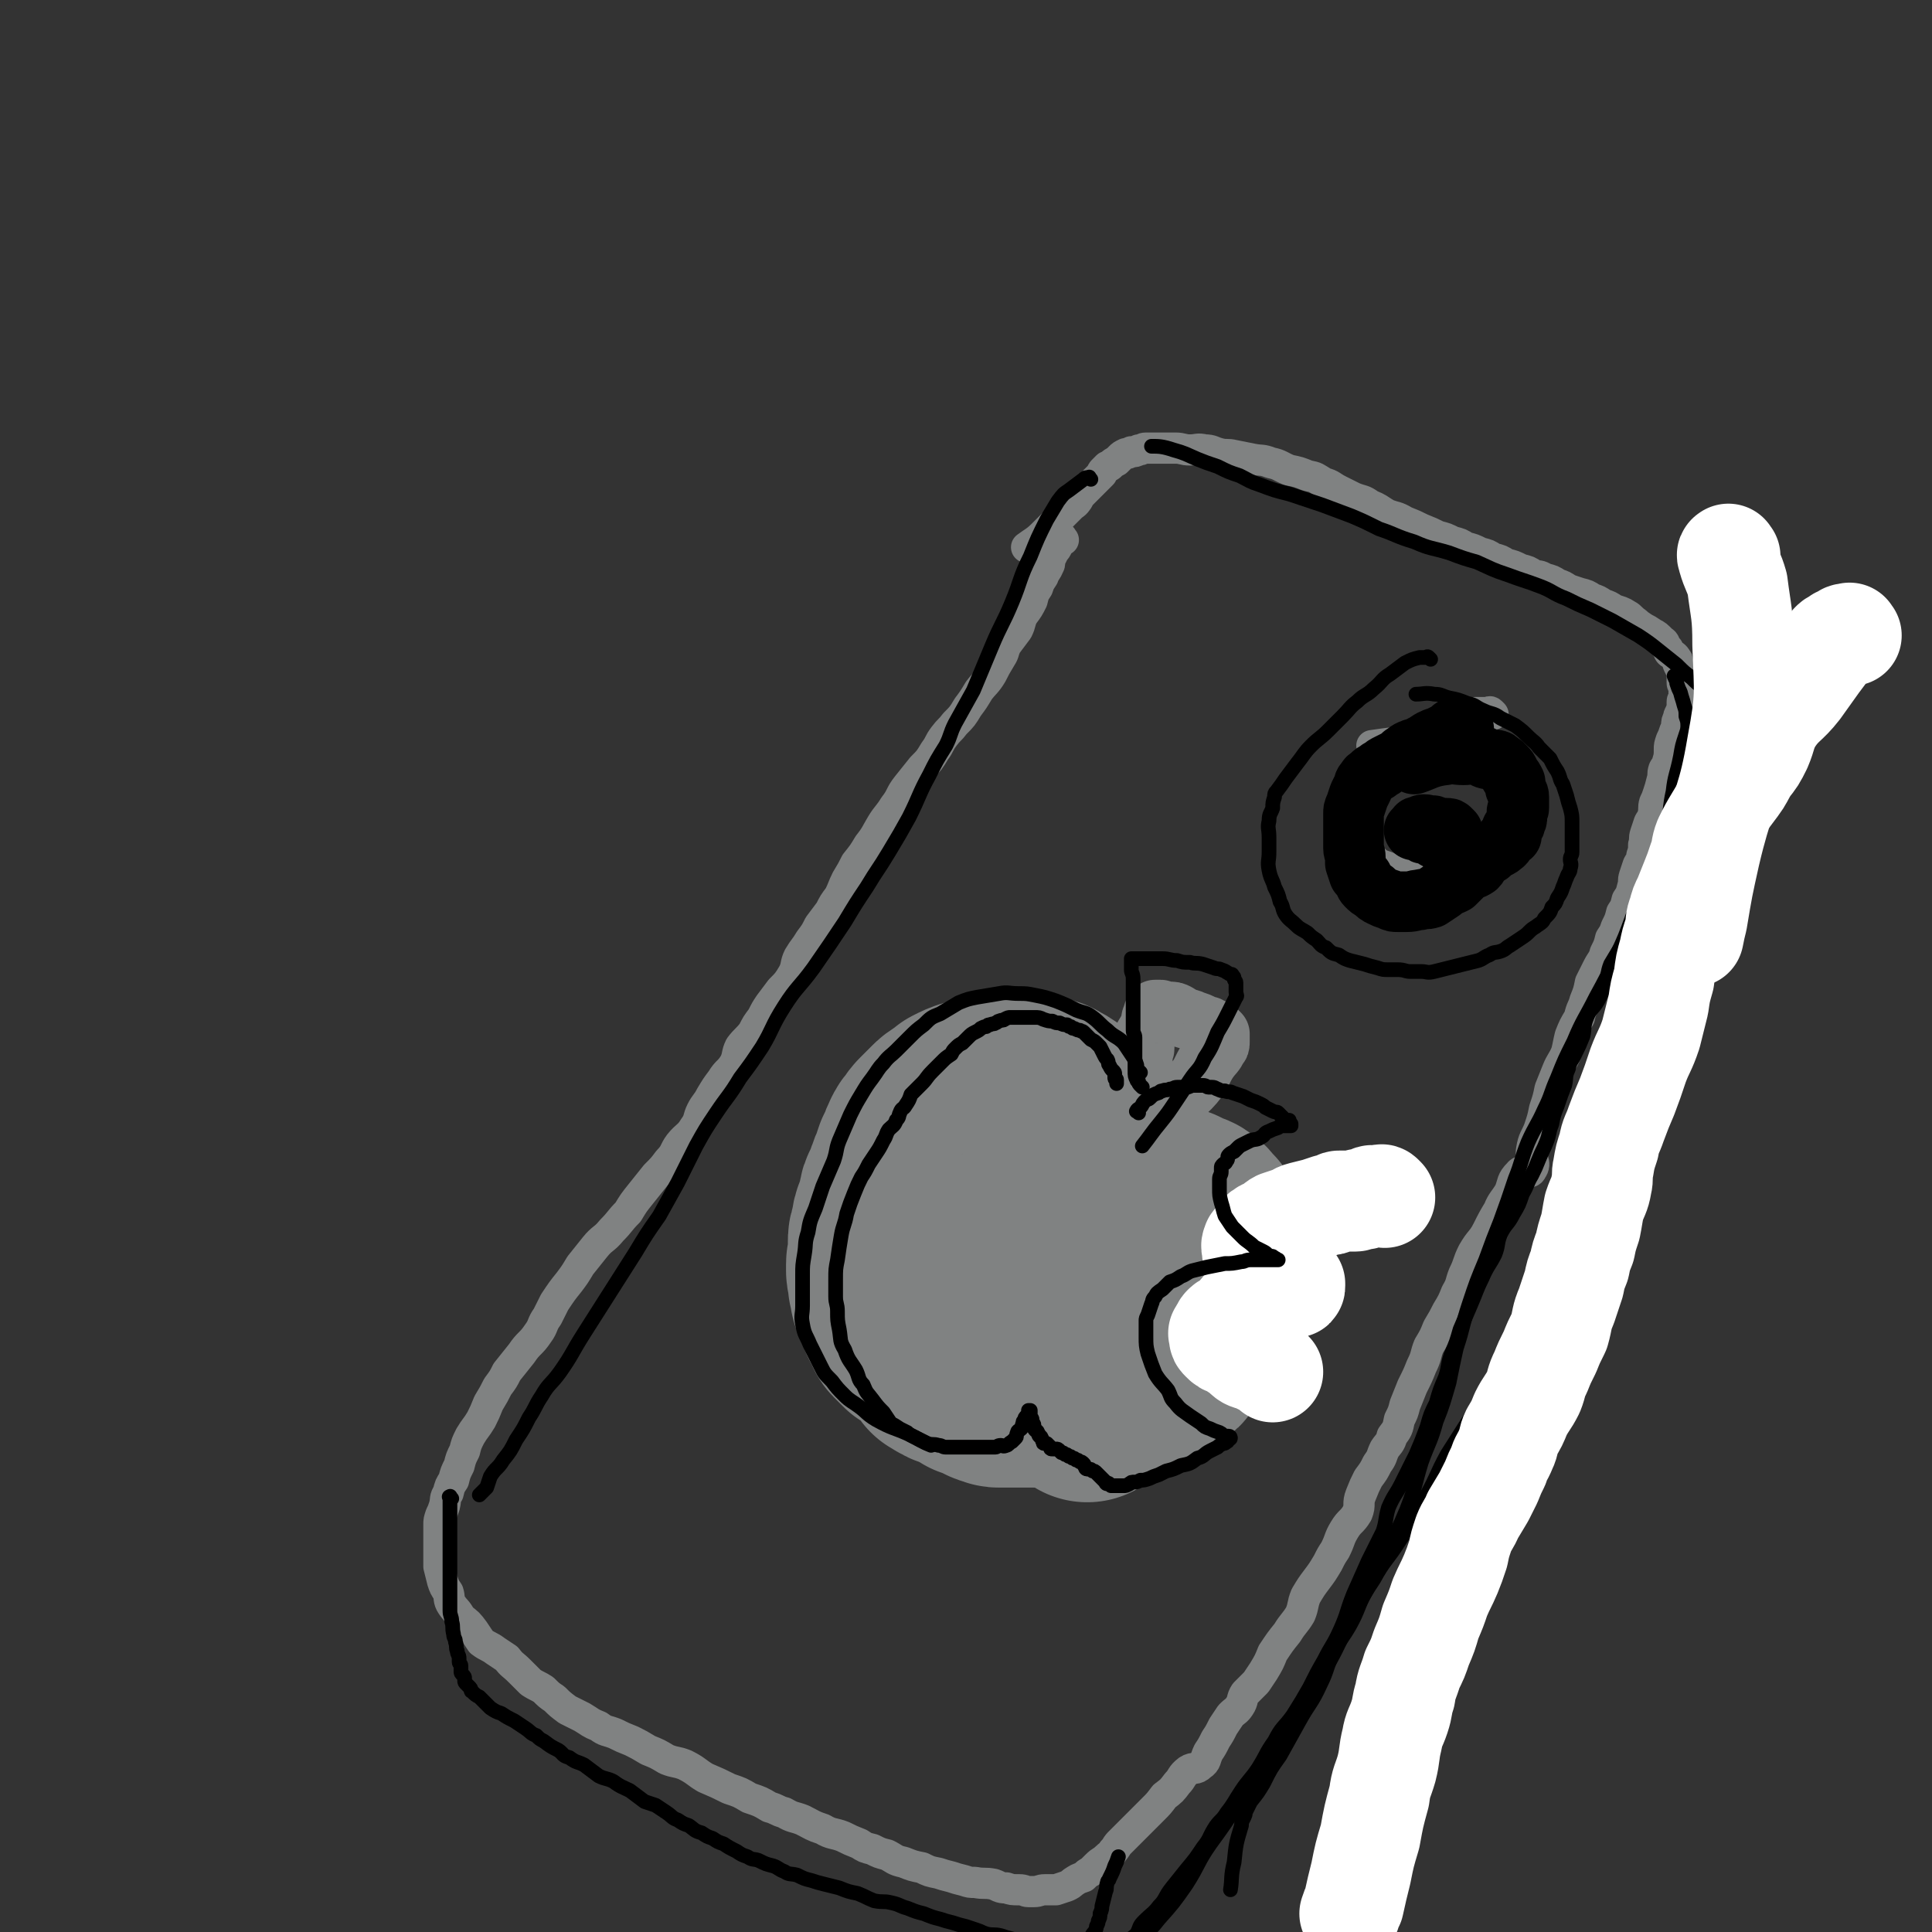 <svg viewBox='0 0 1052 1052' version='1.1' xmlns='http://www.w3.org/2000/svg' xmlns:xlink='http://www.w3.org/1999/xlink'><rect x="0" y="0" width="1052" height="1052" fill="#333333" stroke="none"/><g fill='none' stroke='#808282' stroke-width='17' stroke-linecap='round' stroke-linejoin='round'><path d='M579,294c-1,-1 -1,-2 -1,-1 -1,0 -1,0 -1,1 0,1 0,1 0,1 0,1 -1,1 -1,2 -1,2 -1,2 -2,3 -1,2 -1,2 -2,4 -1,2 0,3 -1,4 -1,3 -2,3 -3,6 -2,3 -2,3 -3,6 -2,3 -2,3 -3,7 -2,4 -2,4 -5,8 -2,4 -1,4 -3,8 -3,4 -3,4 -6,8 -2,4 -1,4 -3,7 -3,5 -3,5 -5,9 -3,5 -4,5 -7,9 -3,5 -3,5 -6,9 -3,5 -3,5 -7,9 -3,4 -3,3 -6,7 -3,4 -2,4 -5,8 -3,5 -3,5 -7,9 -4,5 -4,5 -8,10 -4,5 -3,6 -7,11 -3,5 -4,5 -7,10 -3,5 -3,6 -7,11 -3,5 -3,5 -7,10 -2,4 -2,4 -5,9 -2,4 -2,5 -4,9 -3,4 -3,4 -5,8 -3,4 -3,4 -6,8 -2,4 -2,4 -5,8 -3,5 -3,4 -6,9 -2,4 -1,5 -3,9 -3,5 -3,5 -7,9 -3,4 -3,4 -6,8 -2,3 -2,3 -4,7 -3,4 -3,4 -5,8 -3,4 -4,4 -7,8 -2,4 -1,5 -3,9 -3,5 -4,4 -7,9 -3,4 -3,4 -6,9 -2,4 -3,4 -5,8 -2,4 -1,5 -4,9 -3,5 -4,4 -8,9 -3,4 -2,5 -6,9 -3,4 -3,4 -7,8 -4,5 -4,5 -8,10 -4,5 -4,5 -7,10 -5,5 -4,5 -9,10 -4,5 -5,4 -9,9 -4,5 -4,5 -8,10 -3,5 -3,5 -6,9 -4,5 -4,5 -8,11 -2,4 -2,4 -4,8 -3,4 -2,5 -5,9 -4,6 -5,5 -9,11 -4,5 -4,5 -8,10 -2,4 -2,4 -5,8 -2,4 -2,4 -5,9 -2,5 -2,5 -4,9 -3,5 -3,4 -6,9 -2,4 -2,4 -3,8 -2,4 -2,4 -3,8 -2,4 -2,4 -3,8 -2,3 -2,3 -3,7 -2,3 -1,3 -2,7 -1,3 -1,3 -2,5 -1,3 -1,3 -1,5 0,3 0,3 0,6 0,3 0,3 0,5 0,3 0,3 0,6 0,3 0,3 0,6 1,4 1,4 2,8 1,3 1,3 3,6 1,3 0,4 2,7 2,3 3,3 5,7 4,3 4,3 7,7 2,3 2,3 4,6 4,3 4,2 8,5 3,2 3,2 6,4 3,4 3,3 7,7 3,3 3,3 6,6 3,2 4,2 7,4 3,3 3,3 6,5 3,3 3,3 7,6 4,2 4,2 8,4 5,3 4,3 9,5 4,3 4,2 9,4 4,2 4,2 9,4 4,2 4,2 9,5 5,2 5,2 10,5 5,2 5,1 10,3 6,3 6,4 11,7 7,3 7,3 13,6 6,2 6,2 11,5 6,2 6,2 11,5 4,1 4,2 8,3 5,3 5,2 10,4 6,3 5,3 11,5 5,3 6,2 11,4 4,2 4,2 9,4 3,2 3,2 7,3 4,2 4,2 8,3 4,2 4,3 9,4 5,2 5,2 10,3 4,2 4,2 9,3 3,1 3,1 7,2 3,1 3,1 7,2 3,1 3,1 6,1 5,1 5,0 10,1 3,1 3,2 7,2 3,1 3,1 7,1 3,0 3,1 5,1 2,0 2,0 3,0 3,0 3,-1 6,-1 3,0 3,0 6,0 3,-1 3,-1 6,-2 2,-1 2,-1 3,-2 3,-2 3,-2 6,-3 2,-2 2,-2 4,-3 2,-2 2,-2 3,-3 3,-3 3,-2 5,-4 2,-2 3,-2 4,-4 2,-2 2,-3 3,-4 3,-3 3,-3 6,-6 3,-3 3,-3 6,-6 3,-3 3,-3 7,-7 3,-3 3,-3 6,-7 4,-3 4,-3 7,-7 3,-3 2,-4 6,-7 3,-2 4,0 7,-3 3,-2 2,-3 4,-7 2,-3 2,-3 4,-7 2,-3 2,-3 4,-7 2,-3 2,-3 4,-6 3,-3 3,-2 5,-5 2,-3 1,-4 3,-7 3,-3 3,-3 6,-6 2,-3 2,-3 4,-6 3,-5 3,-5 5,-10 4,-6 4,-6 8,-11 3,-5 4,-5 7,-10 2,-5 1,-5 3,-10 3,-5 3,-5 6,-9 3,-4 3,-4 6,-9 2,-4 2,-4 4,-7 3,-6 2,-6 5,-11 3,-5 4,-4 7,-9 2,-5 0,-5 2,-10 2,-5 2,-5 4,-9 3,-4 3,-4 5,-8 3,-4 2,-4 4,-8 2,-3 3,-3 4,-7 3,-4 3,-4 4,-9 2,-4 2,-4 3,-8 2,-5 2,-5 4,-10 3,-6 3,-6 5,-11 3,-6 2,-6 4,-11 3,-5 3,-5 5,-10 3,-5 3,-5 5,-9 3,-5 3,-5 5,-10 3,-5 2,-5 4,-10 3,-6 2,-6 5,-12 4,-7 5,-6 8,-12 3,-6 3,-6 6,-11 2,-5 3,-5 6,-10 2,-5 1,-6 5,-10 2,-3 6,1 7,-2 3,-4 -1,-6 0,-11 1,-6 2,-6 4,-11 2,-6 2,-6 3,-11 2,-6 2,-6 3,-11 2,-5 2,-5 4,-10 2,-5 3,-5 5,-10 1,-4 1,-5 2,-9 2,-5 2,-5 5,-10 1,-5 2,-5 3,-9 2,-5 2,-5 3,-10 2,-4 2,-4 4,-8 2,-4 3,-4 4,-8 2,-4 2,-4 3,-8 2,-3 2,-3 3,-6 2,-4 2,-4 3,-8 2,-3 2,-3 3,-7 2,-3 2,-3 3,-7 1,-3 0,-3 1,-6 1,-3 1,-3 2,-6 1,-2 2,-2 2,-5 1,-3 1,-3 1,-6 1,-3 0,-3 1,-6 1,-3 1,-3 2,-6 1,-2 2,-2 2,-4 1,-3 0,-4 1,-7 1,-2 1,-2 2,-5 1,-3 1,-3 2,-7 1,-3 0,-3 1,-6 1,-2 2,-2 2,-4 1,-3 1,-4 1,-7 0,-2 0,-2 1,-5 1,-2 1,-2 2,-5 1,-1 1,-2 1,-3 0,-2 0,-2 1,-4 0,-2 1,-2 1,-3 1,-2 1,-2 1,-3 0,-2 0,-2 0,-3 0,-1 1,-1 1,-2 0,-2 0,-2 0,-3 0,-2 0,-2 0,-3 0,-1 -1,-1 -1,-2 0,-2 0,-2 0,-3 0,-2 0,-2 0,-3 -1,-2 -1,-2 -2,-4 -1,-2 0,-2 -1,-3 -1,-2 -2,-2 -3,-3 -2,-1 -1,-2 -2,-3 -2,-2 -1,-3 -3,-4 -3,-3 -3,-3 -5,-4 -3,-2 -3,-2 -5,-3 -3,-2 -3,-2 -4,-3 -3,-2 -3,-3 -5,-4 -3,-2 -4,-2 -7,-3 -3,-2 -3,-2 -6,-3 -3,-2 -3,-2 -6,-3 -3,-2 -3,-2 -7,-3 -3,-1 -3,-1 -6,-2 -3,-2 -3,-2 -6,-3 -3,-2 -3,-2 -7,-3 -3,-2 -3,-1 -6,-2 -3,-2 -3,-2 -7,-3 -4,-2 -4,-2 -8,-3 -3,-2 -3,-2 -7,-3 -3,-2 -3,-2 -7,-3 -4,-2 -4,-2 -8,-3 -3,-2 -3,-2 -7,-3 -4,-2 -4,-2 -8,-3 -4,-2 -4,-2 -9,-4 -4,-2 -4,-2 -9,-4 -5,-3 -5,-2 -10,-4 -5,-3 -4,-3 -9,-5 -4,-3 -4,-2 -9,-4 -4,-2 -4,-2 -8,-4 -4,-2 -4,-3 -8,-4 -5,-3 -4,-3 -9,-4 -5,-2 -5,-2 -10,-3 -5,-2 -5,-3 -10,-4 -5,-2 -5,-1 -10,-2 -5,-1 -5,-1 -10,-2 -4,-1 -4,0 -8,-1 -4,-1 -4,-2 -8,-2 -4,-1 -4,0 -8,0 -4,0 -4,-1 -8,-1 -3,0 -3,0 -7,0 -3,0 -3,0 -6,0 -2,0 -2,0 -3,0 -2,0 -2,1 -4,1 -2,1 -2,1 -4,1 -2,1 -2,1 -3,1 -2,1 -2,1 -3,2 -1,1 -1,1 -2,2 -2,1 -2,1 -3,2 -1,1 -1,1 -2,1 -1,1 -1,1 -2,2 -1,1 -1,1 -1,2 -1,1 -1,1 -2,2 -1,1 -1,1 -2,2 -2,2 -2,2 -3,3 -2,2 -2,2 -3,3 -2,2 -2,2 -3,4 -2,3 -2,2 -4,4 -3,3 -3,3 -5,5 -3,3 -3,3 -6,6 -2,2 -2,2 -4,4 -4,4 -5,4 -9,7 '/><path d='M813,389c-1,-1 -1,-1 -1,-1 -1,-1 -1,0 -2,0 -1,0 -1,0 -1,0 -2,0 -2,0 -4,0 -3,0 -3,0 -5,1 -4,1 -4,1 -7,2 -3,2 -3,2 -6,3 -4,3 -4,3 -8,6 -5,3 -5,2 -10,6 -5,3 -5,4 -10,8 -4,3 -4,2 -8,6 -3,2 -2,3 -5,6 -1,2 -2,1 -3,3 -2,2 -3,2 -3,4 -1,3 0,3 -1,5 -1,3 -2,3 -2,6 -1,2 0,2 0,5 0,2 0,2 1,5 1,3 1,3 2,6 2,2 2,2 4,4 3,3 3,3 6,6 2,1 2,1 5,2 3,2 3,2 7,3 4,1 4,2 8,2 4,1 4,0 8,0 3,0 3,1 7,0 4,-1 4,-1 8,-2 4,-2 3,-3 7,-4 4,-3 4,-2 8,-4 3,-3 3,-3 6,-5 3,-3 4,-3 7,-5 2,-3 2,-3 3,-5 2,-3 1,-3 2,-5 1,-2 2,-2 2,-4 1,-2 0,-2 0,-3 0,-1 0,-1 0,-2 0,-2 1,-2 0,-3 -1,-2 -1,-2 -2,-3 -2,-3 -2,-2 -3,-4 -2,-2 -2,-3 -3,-4 -3,-3 -3,-3 -6,-6 -3,-2 -2,-2 -6,-5 -3,-2 -3,-2 -7,-3 -3,-2 -3,-2 -7,-3 -4,-1 -4,-2 -8,-2 -6,-1 -6,-1 -12,-1 -6,0 -6,0 -12,0 -8,1 -8,1 -15,2 '/></g>
<g fill='none' stroke='#808282' stroke-width='110' stroke-linecap='round' stroke-linejoin='round'><path d='M593,623c-1,-1 -1,-1 -1,-1 -1,-1 -1,-1 -1,-2 0,-1 0,-1 0,-1 0,-2 0,-2 -1,-3 -1,-3 -2,-2 -3,-4 -2,-2 -2,-3 -3,-4 -2,-2 -2,-3 -4,-4 -2,-1 -2,-1 -3,-2 -3,-2 -3,-2 -5,-3 -3,-2 -3,-1 -6,-2 -3,-1 -3,-1 -5,-2 -2,-1 -2,-1 -4,-1 -3,0 -4,0 -7,0 -2,0 -2,1 -5,1 -4,1 -4,1 -8,2 -4,1 -4,1 -8,2 -3,1 -3,1 -7,3 -2,2 -2,2 -4,3 -3,2 -3,2 -4,3 -2,2 -2,2 -3,3 -2,2 -2,2 -3,3 -2,2 -2,2 -3,4 -2,2 -2,2 -3,4 -1,2 -1,2 -2,5 -1,2 -1,2 -2,4 -1,3 -1,3 -2,6 -1,2 -1,2 -2,5 -1,2 0,2 -1,3 -1,3 -1,2 -2,5 -1,1 -1,1 -1,3 -1,2 -1,3 -1,4 -1,3 -1,3 -2,6 -1,2 -1,2 -1,4 -1,3 -1,3 -1,5 -1,2 -1,2 -1,4 0,3 0,3 0,5 0,2 0,3 0,4 0,2 -1,2 -1,3 0,2 0,2 0,4 0,2 1,2 1,3 0,2 0,3 0,4 0,1 1,1 1,2 1,2 0,2 0,3 0,1 1,1 1,2 1,2 0,2 1,3 0,1 1,1 1,2 1,1 1,1 1,2 1,2 0,2 1,3 0,1 1,1 1,2 1,1 1,1 1,2 1,1 0,1 1,2 1,1 1,1 2,2 1,1 1,1 1,1 1,1 1,1 2,2 0,0 0,0 1,0 1,0 1,0 2,1 1,0 1,0 2,1 1,1 1,1 2,1 1,0 1,0 2,0 1,0 1,0 2,0 1,0 1,1 2,1 1,0 1,0 2,0 1,0 1,0 2,0 0,0 0,0 1,0 1,0 1,0 1,0 1,0 1,0 1,0 1,0 1,0 2,0 0,0 0,0 1,0 1,0 1,0 2,0 1,0 1,0 1,0 1,0 1,0 2,0 1,0 1,0 2,0 1,0 1,0 2,0 1,0 1,0 1,0 1,0 1,0 2,0 1,0 1,0 2,0 1,0 1,0 2,0 0,0 0,0 1,0 1,0 1,0 2,0 1,0 1,0 2,0 1,0 1,0 1,0 1,0 1,0 2,0 1,0 1,-1 1,-1 1,0 1,0 2,0 1,0 1,0 2,0 1,0 1,-1 2,-1 1,0 1,0 2,0 2,0 2,0 3,0 1,0 1,-1 2,-1 2,0 2,0 4,0 2,0 2,0 3,-1 2,0 2,0 3,-1 2,-1 2,-1 3,-1 2,0 2,0 3,0 2,0 2,-1 3,-1 2,0 2,0 3,-1 2,-1 2,-1 3,-2 2,-1 2,-1 4,-2 3,-1 3,-1 5,-2 2,-2 2,-2 4,-3 3,-2 2,-2 4,-3 2,-2 2,-1 4,-2 2,-1 2,0 3,-1 1,-1 1,-1 1,-2 1,-1 1,-1 2,-1 1,0 1,0 2,0 0,0 0,-1 0,-1 1,-1 1,-1 2,-1 1,0 1,0 1,-1 1,-1 0,-1 1,-2 1,-1 1,-1 2,-1 1,-1 1,-1 1,-1 1,-1 1,-1 2,-1 0,-1 0,-1 0,-1 1,-1 1,-1 1,-1 1,-1 1,-1 1,-1 1,-1 0,-1 1,-2 2,-3 3,-2 4,-4 2,-2 2,-3 3,-4 2,-2 2,-2 3,-3 2,-1 2,-1 3,-2 1,-1 1,-1 2,-2 1,-1 1,-1 1,-1 1,0 1,0 1,-1 0,-1 0,-1 0,-1 0,-1 0,-1 0,-1 1,0 1,0 2,0 0,0 -1,-1 -1,-1 0,-1 0,-1 0,-1 0,0 0,0 0,-1 0,0 0,-1 0,-1 0,-1 0,-1 -1,-1 0,-1 -1,-1 -1,-1 -1,-1 -1,-1 -1,-1 -1,-1 -1,-1 -2,-2 -1,-1 -1,-1 -2,-1 -2,-1 -2,-1 -3,-2 -2,-1 -2,-1 -3,-1 -2,-1 -2,-1 -3,-1 -2,-1 -2,-1 -4,-1 -3,-1 -3,0 -6,-1 -2,0 -1,-1 -3,-1 -3,0 -3,0 -5,0 -3,0 -3,0 -5,0 -3,0 -3,0 -6,0 -3,0 -3,1 -6,1 -3,1 -3,0 -7,1 -3,1 -3,2 -7,3 -4,2 -4,2 -8,3 -3,2 -3,2 -7,3 -2,2 -2,3 -4,4 -2,2 -3,2 -4,3 -2,2 -2,2 -3,3 -2,3 -2,3 -4,6 -3,3 -4,3 -7,6 -2,3 -2,3 -4,6 -3,2 -3,2 -5,5 -3,2 -3,2 -4,4 -2,2 -2,3 -3,4 -2,3 -3,3 -4,6 -2,1 -1,2 -2,3 -1,2 -2,2 -3,3 -1,2 -1,2 -2,4 -1,2 -1,2 -1,3 0,1 0,1 0,2 0,1 -1,1 -1,2 0,1 0,1 0,2 0,1 0,1 0,2 0,1 0,1 0,1 0,1 0,1 0,2 0,1 1,1 1,1 0,1 0,1 0,2 0,0 1,0 1,0 1,1 1,1 1,1 1,1 1,1 2,1 1,1 1,1 2,1 2,1 2,1 3,1 1,1 1,1 2,1 2,1 2,1 4,2 2,1 2,2 3,2 2,1 3,0 4,1 2,1 2,1 3,2 2,1 2,1 3,1 2,1 2,1 3,1 2,0 2,0 4,0 3,0 3,0 6,0 2,0 2,0 3,0 3,0 3,0 6,0 2,0 2,0 5,0 2,0 2,0 5,-1 3,-1 3,-1 6,-2 2,-1 2,0 5,-1 2,-1 2,-1 5,-2 3,-2 3,-2 6,-3 2,-1 2,-1 3,-2 2,-2 2,-2 3,-3 2,-2 2,-1 3,-2 1,-1 1,-1 2,-2 1,-1 1,-1 2,-2 1,-2 1,-2 2,-3 1,-1 0,-1 1,-2 1,-1 1,-1 2,-2 1,-2 1,-2 2,-4 1,-3 1,-3 2,-6 2,-2 2,-2 3,-5 2,-3 1,-3 2,-6 1,-2 1,-1 2,-3 1,-2 1,-3 1,-5 1,-1 1,-1 1,-2 0,-2 0,-2 0,-4 0,-2 0,-2 0,-3 0,-2 1,-2 1,-3 0,-1 0,-1 0,-2 0,-2 0,-2 0,-3 0,-1 0,-1 0,-2 0,-1 -1,-1 -1,-2 -1,-2 -1,-2 -1,-3 0,-1 0,-1 0,-2 -1,-2 -1,-2 -2,-3 -1,-2 -1,-2 -2,-3 -1,-1 -1,-1 -2,-2 -1,-1 -1,-1 -1,-1 -5,-3 -5,-3 -9,-5 -3,-2 -4,-1 -7,-2 -1,-1 -1,-1 -2,-1 '/><path d='M592,763c-1,-1 -2,-1 -1,-1 0,-1 0,-1 1,-2 2,-1 2,-1 3,-2 2,-1 2,-1 3,-2 2,-1 2,-1 3,-1 1,-1 1,-1 2,-1 2,-1 2,-1 3,-1 2,-1 2,-1 3,-1 2,-1 2,-1 4,-1 2,-1 2,0 3,-1 2,-1 2,-2 3,-2 2,-1 3,0 4,-1 3,-1 2,-2 4,-3 2,-1 2,-1 3,-2 1,-1 1,-1 2,-2 1,-1 1,0 2,-1 1,0 1,0 1,-1 1,0 1,0 1,-1 1,-2 1,-2 2,-3 1,-2 0,-2 1,-3 1,-2 1,-2 2,-3 1,-2 1,-2 2,-3 1,-2 0,-2 1,-3 1,-3 2,-3 3,-6 2,-3 2,-3 3,-6 2,-3 1,-3 3,-6 1,-1 2,-1 3,-2 1,-2 1,-2 2,-3 1,-1 1,-1 1,-2 0,-1 0,-1 1,-2 0,-1 1,0 1,-1 0,-1 0,-1 0,-1 0,-1 0,-1 0,-1 0,-1 0,-1 0,-1 0,-1 0,-1 0,-2 0,-2 0,-2 -1,-3 -1,-2 -1,-2 -1,-3 0,-2 0,-2 0,-3 0,-2 0,-2 -1,-4 0,-1 -1,-1 -1,-2 -1,-2 0,-2 -1,-3 -1,-2 -1,-2 -2,-4 -1,-1 -1,-1 -2,-2 -2,-2 -1,-2 -3,-3 -2,-2 -2,-1 -4,-2 -2,-1 -2,-1 -4,-2 -2,-1 -2,-1 -3,-1 -3,-1 -3,-1 -5,-1 -2,0 -2,0 -4,0 -4,0 -4,1 -7,1 -1,1 -1,1 -3,1 '/></g>
<g fill='none' stroke='#808282' stroke-width='33' stroke-linecap='round' stroke-linejoin='round'><path d='M604,669c-1,-1 -1,-1 -1,-1 -1,-1 -1,-1 -1,-2 -1,-1 -1,-1 -2,-2 -1,-1 -1,-1 -1,-2 0,-1 0,-1 0,-2 1,-4 1,-4 2,-7 2,-4 2,-4 3,-8 2,-4 2,-4 3,-8 2,-3 2,-3 3,-7 1,-2 0,-2 1,-4 0,-2 1,-2 1,-3 1,-2 1,-2 1,-3 1,-3 0,-3 1,-5 1,-2 1,-2 2,-5 1,-1 1,-1 1,-3 1,-3 0,-3 1,-5 0,-2 1,-2 1,-4 0,-2 0,-2 0,-3 0,-1 0,-1 0,-2 0,-2 1,-2 1,-3 0,-1 0,-1 0,-2 0,-2 1,-2 1,-3 0,-1 0,-1 0,-2 0,-2 1,-2 1,-3 0,-2 0,-2 0,-3 0,-2 0,-2 0,-3 0,-2 1,-2 1,-3 0,-2 0,-2 0,-4 0,-2 0,-3 1,-4 1,-2 1,-2 2,-3 1,-2 1,-2 1,-3 0,-1 0,-1 0,-2 0,-1 1,-1 1,-2 0,-1 0,-1 0,-1 0,-1 1,0 1,-1 0,0 0,-1 0,-1 0,0 1,0 1,0 1,0 1,0 1,0 1,0 1,0 1,0 1,0 0,1 1,1 2,0 2,0 3,0 3,0 3,0 5,1 2,1 1,1 3,2 3,1 4,1 6,2 3,1 3,1 5,2 2,1 2,1 3,1 1,1 1,1 2,1 1,1 1,1 2,1 1,1 1,1 1,1 1,1 1,1 1,1 0,1 0,1 0,1 0,1 0,1 0,2 0,1 0,1 0,1 0,2 0,2 -1,3 -2,4 -2,3 -5,7 -4,6 -3,7 -8,13 -6,7 -8,6 -13,13 -6,7 -5,8 -10,15 -5,8 -6,8 -11,15 -5,5 -5,6 -9,11 -5,6 -4,6 -9,11 -4,4 -4,4 -8,8 -3,3 -4,3 -7,7 -3,5 -2,5 -4,11 -1,3 -1,3 -2,6 '/></g>
<g fill='none' stroke='#FFFFFF' stroke-width='55' stroke-linecap='round' stroke-linejoin='round'><path d='M754,652c-1,-1 -1,-1 -1,-1 -1,-1 -1,0 -2,0 -1,0 -1,0 -1,0 -2,0 -2,0 -3,0 -1,0 -1,1 -2,1 -2,1 -2,1 -3,1 -1,0 -1,0 -2,0 -1,0 -1,1 -2,1 -1,0 -1,0 -2,0 -1,0 -1,0 -2,0 -1,0 -1,0 -2,0 -2,0 -2,0 -3,0 -1,0 -1,1 -2,1 -2,1 -2,1 -4,1 -3,1 -3,1 -6,2 -4,1 -4,1 -8,2 -4,1 -3,2 -7,3 -3,1 -3,1 -6,2 -2,1 -2,2 -4,3 -2,2 -3,1 -4,2 -2,1 -1,1 -2,2 -1,2 -1,2 -2,3 -1,1 -2,1 -2,2 -1,2 0,2 0,3 0,1 0,1 0,2 0,1 1,1 1,2 1,1 1,1 1,2 1,1 1,1 2,2 1,1 1,1 2,1 1,1 1,1 2,2 1,1 1,2 2,2 2,1 2,0 3,1 2,1 2,1 4,2 0,1 0,1 0,1 1,0 1,0 2,0 1,0 1,1 1,1 1,0 1,0 2,0 0,0 0,1 0,1 1,1 1,0 1,0 0,0 0,1 0,1 0,1 0,1 -1,1 -1,0 -1,0 -1,0 -1,0 -1,1 -2,1 -2,1 -2,1 -5,1 -2,1 -2,0 -3,1 -3,1 -3,2 -5,3 -3,2 -4,2 -7,3 -2,2 -2,2 -5,3 -2,2 -1,3 -3,4 -2,2 -2,2 -4,3 -2,1 -2,1 -3,2 -1,1 0,1 -1,2 -1,1 -1,1 -1,2 -1,0 0,0 0,1 0,1 0,1 0,1 0,1 0,1 1,2 2,2 2,2 5,3 3,2 3,2 6,4 3,3 3,3 7,4 2,1 2,1 4,2 2,1 3,1 4,2 1,1 1,1 2,2 '/></g>
<g fill='none' stroke='#000000' stroke-width='33' stroke-linecap='round' stroke-linejoin='round'><path d='M797,397c-1,-1 -1,-1 -1,-1 -1,-1 -1,0 -2,0 -1,0 -1,0 -2,0 -2,1 -2,2 -4,3 -2,1 -2,1 -4,2 -3,1 -3,1 -5,2 -3,2 -3,2 -5,3 -3,2 -3,1 -5,2 -3,1 -3,2 -5,3 -2,2 -2,2 -4,3 -2,1 -2,1 -4,2 -2,1 -2,1 -3,2 -2,1 -2,1 -3,2 -2,1 -2,1 -3,2 -2,2 -2,1 -3,3 -2,2 -1,2 -2,4 -1,2 -1,2 -2,4 -1,3 -1,3 -2,6 -1,2 -1,2 -1,4 0,3 0,3 0,7 0,3 0,3 0,6 0,3 0,3 0,6 0,2 1,2 1,5 0,2 0,2 0,3 1,3 1,3 2,6 1,1 1,1 2,2 1,2 1,3 2,4 2,2 2,2 4,3 2,2 2,2 4,3 2,1 2,1 5,2 2,1 2,1 4,1 3,0 3,0 5,0 4,0 4,-1 7,-1 3,-1 3,0 6,-1 3,-2 3,-2 6,-4 3,-3 3,-2 7,-4 3,-3 3,-3 6,-6 3,-2 3,-1 6,-3 2,-2 1,-3 3,-4 2,-2 2,-2 4,-3 2,-2 2,-2 4,-3 2,-1 2,-1 3,-2 2,-1 1,-2 2,-3 1,-1 1,-1 1,-1 1,-1 1,-1 2,-1 0,-1 0,-1 0,-2 0,-1 0,-1 0,-1 0,-1 1,-1 1,-2 1,-1 1,-1 1,-2 1,-2 1,-2 1,-3 0,-2 0,-2 0,-3 0,-1 1,-1 1,-2 0,-2 0,-2 0,-3 0,-2 0,-2 0,-3 0,-2 -1,-2 -1,-3 -1,-2 -1,-2 -1,-3 0,-1 0,-1 0,-2 -1,-2 -1,-2 -2,-3 -1,-1 -1,-1 -1,-2 -1,-2 -1,-2 -2,-3 -1,-1 -1,-1 -2,-2 -2,-1 -2,-2 -3,-2 -3,-1 -3,0 -6,-1 -2,-1 -2,-2 -5,-2 -3,-1 -3,0 -7,0 -5,0 -5,-1 -10,0 -9,1 -11,3 -17,5 '/><path d='M791,453c-1,-1 -1,-1 -1,-1 -1,-1 -1,-1 -2,-1 -1,0 -1,0 -1,0 -1,0 -1,0 -1,0 -1,0 -1,0 -2,0 -1,0 -1,0 -1,0 -1,0 -1,0 -1,0 -1,0 -1,-1 -1,-1 -1,-1 -1,0 -2,0 -1,0 -1,0 -1,0 -1,0 -1,1 -2,1 -1,1 -1,0 -3,0 -1,0 -1,0 -1,0 -1,0 -1,0 -1,0 0,0 0,1 0,1 0,0 -1,0 -1,0 0,0 0,0 1,0 1,0 1,-1 2,-1 1,0 1,0 1,0 1,0 1,0 1,0 1,0 1,-1 1,-1 0,0 1,0 1,0 0,0 0,-1 -1,-1 -1,0 -1,0 -1,0 -1,0 -1,1 -1,1 -1,0 -1,0 -1,0 -1,0 -1,0 -1,0 -1,0 0,1 0,1 0,1 1,1 1,1 1,1 1,1 1,1 1,1 1,1 2,1 3,1 3,1 5,2 1,1 1,1 2,1 '/></g>
<g fill='none' stroke='#000000' stroke-width='8' stroke-linecap='round' stroke-linejoin='round'><path d='M779,359c-1,-1 -1,-1 -1,-1 -1,-1 -1,0 -2,0 -2,0 -2,0 -3,0 -4,1 -4,1 -8,3 -4,3 -4,3 -8,6 -5,3 -4,4 -9,8 -4,4 -5,3 -9,7 -4,3 -4,4 -8,8 -4,4 -4,4 -8,8 -4,4 -5,4 -9,8 -4,4 -4,5 -8,10 -3,4 -3,4 -6,8 -2,3 -2,3 -5,7 -1,1 -1,1 -1,3 -1,3 -1,3 -1,6 -1,3 -2,3 -2,7 -1,4 0,4 0,9 0,4 0,4 0,8 0,5 -1,5 0,10 1,5 2,5 3,9 2,4 2,4 3,8 2,3 1,4 3,7 2,3 3,3 6,6 2,2 3,2 6,4 2,2 2,2 5,4 2,2 2,3 5,4 3,3 3,3 7,4 3,2 3,2 6,3 4,1 4,1 8,2 3,1 3,1 7,2 3,1 3,1 6,1 3,0 3,0 5,0 4,0 4,1 7,1 3,0 3,0 6,0 3,0 3,1 7,0 4,-1 4,-1 8,-2 4,-1 4,-1 8,-2 4,-1 4,-1 8,-2 3,-1 3,-2 6,-3 3,-2 3,-1 6,-2 3,-1 3,-2 5,-3 3,-2 3,-2 6,-4 3,-2 3,-2 5,-4 2,-2 3,-2 4,-3 3,-2 3,-2 4,-4 3,-3 3,-3 4,-6 2,-2 2,-2 3,-5 2,-3 2,-3 3,-6 1,-2 1,-3 2,-5 1,-3 2,-3 2,-5 1,-3 0,-3 0,-5 0,-2 1,-2 1,-4 0,-3 0,-3 0,-5 0,-3 0,-3 0,-5 0,-3 0,-3 0,-6 0,-4 0,-4 -1,-8 -1,-3 -1,-3 -2,-7 -1,-3 -1,-3 -2,-6 -2,-3 -1,-3 -3,-7 -2,-3 -2,-3 -4,-7 -3,-3 -3,-3 -6,-6 -2,-3 -3,-3 -6,-6 -3,-3 -3,-3 -7,-6 -4,-2 -4,-2 -8,-4 -4,-3 -5,-2 -9,-4 -5,-2 -4,-3 -9,-4 -5,-2 -5,-2 -10,-3 -4,-1 -4,-2 -8,-2 -5,-1 -6,0 -10,0 '/><path d='M246,816c-1,-1 -1,-2 -1,-1 -1,0 0,0 0,1 0,1 0,1 0,1 0,3 0,3 0,6 0,3 0,3 0,6 0,4 0,4 0,8 0,4 0,4 0,9 0,4 0,4 0,9 0,4 0,4 0,9 0,3 0,3 0,7 0,3 0,3 0,6 0,3 1,3 1,6 1,3 0,3 1,7 0,2 1,2 1,4 1,3 0,3 1,5 0,2 1,2 1,4 0,1 0,1 0,2 0,1 1,1 1,2 0,2 0,2 0,3 0,1 0,1 1,2 1,1 1,1 1,2 0,1 0,1 0,1 0,1 0,1 1,2 1,1 1,1 2,2 1,1 0,2 1,2 2,2 2,2 4,3 2,2 2,2 3,3 2,2 2,2 3,3 3,2 3,2 6,3 3,2 3,2 7,4 3,2 3,2 6,4 3,2 3,3 6,4 2,2 2,2 4,3 4,3 4,3 8,5 3,2 2,3 6,4 4,3 4,2 8,4 4,3 4,3 8,6 4,2 4,1 8,3 4,3 5,3 9,5 4,3 4,3 8,6 3,1 3,1 6,2 3,2 3,2 6,4 3,2 3,3 6,4 3,2 3,2 6,3 3,2 3,3 7,4 3,2 3,2 6,3 3,2 3,2 6,3 3,2 3,2 7,4 3,2 3,2 6,3 3,2 3,1 6,2 4,2 4,2 8,3 3,1 3,2 6,3 3,2 3,1 7,2 4,2 4,2 8,3 3,1 3,1 7,2 4,1 4,1 8,2 5,2 5,2 10,3 5,2 4,2 9,4 5,1 5,0 9,1 5,1 5,2 9,3 5,2 5,2 9,3 5,2 5,2 9,3 3,1 3,1 7,2 3,1 3,1 7,2 3,1 3,1 6,2 3,1 2,1 5,2 4,1 4,0 8,1 3,1 3,1 7,2 3,1 3,1 6,1 3,0 3,0 6,0 3,0 3,1 5,1 2,0 2,0 4,0 2,0 2,0 4,0 3,0 3,0 5,0 2,0 2,0 3,0 2,0 2,0 3,0 1,0 1,0 2,0 1,0 1,0 1,0 1,-1 1,-1 2,-1 0,-1 0,-1 1,-2 1,-2 1,-2 2,-3 1,-2 1,-2 1,-3 1,-2 1,-2 1,-3 1,-2 1,-2 1,-4 1,-2 1,-3 1,-4 1,-4 1,-4 2,-8 1,-2 0,-2 1,-5 0,-1 1,-1 1,-2 2,-4 2,-4 3,-7 1,-2 1,-2 2,-5 '/><path d='M913,369c-1,-1 -1,-2 -1,-1 -1,0 0,0 0,1 1,2 1,2 1,3 1,3 1,3 2,5 1,4 1,3 2,7 1,3 1,3 1,6 1,3 1,3 1,6 1,3 1,3 1,6 0,2 0,2 0,4 0,2 1,2 1,4 0,2 0,2 0,4 0,1 0,1 0,2 0,2 0,2 0,3 0,1 1,1 1,2 0,1 0,1 0,2 0,1 0,1 0,2 0,2 0,2 0,3 0,3 0,3 -1,6 0,2 -1,2 -1,5 -1,2 0,2 -1,5 -1,2 -1,2 -2,5 -1,3 -1,3 -2,6 -2,3 -2,3 -3,7 -2,4 -2,4 -4,8 -1,3 0,4 -2,7 -2,3 -3,3 -4,6 -3,3 -3,3 -4,7 -3,4 -2,4 -4,8 -2,4 -2,4 -4,8 -3,5 -4,4 -7,9 -3,5 -3,5 -6,10 -2,5 -1,6 -3,11 -2,5 -2,5 -4,9 -3,5 -4,4 -6,9 -2,5 -1,5 -2,10 -2,5 -2,5 -4,9 -2,5 -3,4 -4,9 -2,4 -1,5 -2,9 -2,5 -2,5 -4,11 -2,5 -2,5 -3,10 -2,5 -1,5 -3,10 -2,5 -2,4 -4,9 -2,5 -2,5 -4,9 -3,5 -2,5 -5,10 -2,6 -2,6 -5,11 -3,6 -4,5 -7,11 -2,5 -1,6 -3,11 -3,6 -4,6 -7,13 -3,6 -3,7 -6,14 -3,7 -3,7 -6,14 -2,7 -2,7 -5,14 -2,6 -1,6 -3,12 -3,7 -3,7 -5,14 -3,6 -3,6 -5,13 -3,8 -3,8 -6,15 -4,8 -4,8 -8,16 -3,6 -4,6 -7,13 -2,7 -1,7 -3,13 -4,8 -4,8 -8,16 -4,9 -4,9 -8,18 -4,10 -3,10 -7,19 -4,9 -5,9 -9,17 -4,7 -4,7 -8,15 -4,7 -4,7 -9,15 -5,7 -6,6 -10,14 -5,7 -4,7 -9,15 -4,6 -5,6 -9,12 -4,6 -4,7 -8,12 -3,5 -4,4 -7,9 -3,5 -2,5 -6,10 -4,6 -4,6 -9,12 -4,5 -4,5 -8,10 -4,5 -3,6 -7,10 -3,4 -4,4 -8,8 -3,3 -2,3 -4,7 -2,2 -3,2 -4,4 -1,2 -1,2 -2,3 -1,1 0,2 -1,2 0,1 -1,0 -1,0 0,0 1,0 1,0 0,0 0,-1 0,-1 1,-2 1,-1 2,-2 2,-1 2,-1 3,-2 3,-2 3,-1 5,-3 5,-4 5,-4 9,-9 8,-9 8,-9 15,-19 7,-11 6,-12 13,-22 8,-11 8,-11 15,-22 7,-10 8,-9 14,-19 6,-8 5,-9 11,-18 5,-8 5,-8 10,-16 7,-11 7,-10 13,-21 7,-12 6,-12 12,-23 7,-13 6,-13 14,-25 6,-11 7,-10 14,-21 8,-12 8,-12 15,-25 6,-11 5,-11 11,-22 7,-11 7,-11 14,-22 7,-11 7,-11 13,-22 6,-10 6,-9 12,-19 4,-7 4,-7 8,-15 3,-5 3,-5 6,-10 4,-10 4,-10 8,-19 5,-11 5,-11 10,-21 5,-10 5,-10 9,-19 4,-9 5,-9 9,-18 3,-7 4,-7 7,-15 2,-6 2,-6 3,-12 2,-5 2,-5 3,-9 1,-5 1,-5 2,-10 2,-7 3,-7 5,-13 3,-7 2,-8 5,-15 1,-7 2,-7 3,-14 2,-5 2,-6 3,-11 3,-7 3,-7 6,-13 2,-8 2,-8 4,-15 3,-8 3,-8 5,-16 3,-6 3,-5 5,-11 2,-4 1,-5 2,-9 1,-3 0,-3 1,-5 1,-4 1,-4 2,-7 2,-4 1,-4 3,-8 3,-5 2,-5 6,-10 2,-4 4,-4 6,-8 7,-12 7,-15 11,-24 '/><path d='M594,261c-1,-1 -1,-2 -1,-1 -2,0 -2,0 -3,1 -4,3 -4,3 -8,6 -3,2 -3,2 -6,6 -3,5 -3,5 -6,10 -5,10 -5,10 -9,20 -6,12 -5,13 -10,25 -5,12 -6,12 -11,24 -5,12 -5,12 -10,24 -5,9 -5,9 -10,18 -3,6 -2,6 -5,12 -5,8 -5,8 -9,16 -6,11 -5,11 -11,23 -5,9 -5,9 -11,19 -6,10 -6,9 -12,19 -6,9 -6,9 -12,19 -8,12 -8,12 -17,25 -8,11 -9,10 -16,21 -7,11 -6,12 -12,22 -6,9 -6,9 -12,17 -6,10 -7,10 -13,19 -6,9 -6,9 -11,18 -5,10 -5,10 -10,20 -5,9 -5,9 -10,18 -7,10 -7,10 -13,20 -7,11 -7,11 -14,22 -7,11 -7,11 -14,22 -7,11 -6,11 -13,21 -5,7 -6,6 -10,13 -4,6 -3,6 -7,12 -3,6 -3,6 -7,12 -3,6 -3,6 -7,11 -3,5 -4,4 -7,9 -1,3 -1,3 -2,6 -2,2 -2,2 -3,3 -1,1 -1,1 -1,1 '/><path d='M944,385c-1,-1 -1,-1 -1,-1 -1,-1 -1,-1 -2,-1 -1,0 -1,0 -1,0 -1,0 -1,0 -2,0 -1,0 -1,0 -2,-1 -2,-1 -2,-2 -3,-3 -3,-2 -3,-2 -5,-4 -4,-3 -4,-3 -7,-6 -4,-3 -4,-3 -8,-7 -5,-4 -5,-4 -10,-8 -5,-4 -5,-4 -11,-8 -7,-4 -7,-4 -14,-8 -6,-3 -6,-3 -12,-6 -7,-3 -7,-3 -13,-6 -8,-3 -7,-4 -15,-7 -8,-3 -9,-3 -17,-6 -9,-3 -8,-3 -17,-7 -7,-2 -7,-2 -15,-5 -10,-3 -10,-2 -19,-6 -10,-3 -10,-4 -19,-7 -8,-4 -8,-4 -15,-7 -8,-3 -8,-3 -16,-6 -9,-3 -9,-3 -18,-6 -8,-2 -8,-2 -16,-5 -6,-2 -5,-2 -11,-5 -6,-2 -6,-2 -12,-5 -6,-2 -6,-2 -11,-4 -7,-3 -6,-3 -13,-5 -6,-2 -8,-2 -12,-2 '/><path d='M930,390c-1,-1 -1,-1 -1,-1 -1,-1 -1,0 -2,0 -1,0 -1,0 -2,0 -2,1 -2,1 -3,2 -2,2 -1,2 -2,3 -1,3 -1,3 -2,6 -2,6 -2,6 -3,12 -2,10 -3,10 -4,19 -2,9 -1,9 -3,17 -2,8 -2,8 -4,16 -3,9 -4,9 -8,17 -3,9 -3,9 -7,18 -4,11 -4,11 -9,22 -5,11 -5,11 -11,22 -6,12 -7,12 -12,24 -5,10 -5,10 -9,20 -4,9 -3,9 -7,17 -4,9 -5,9 -9,18 -4,10 -3,10 -7,20 -4,12 -4,12 -8,23 -4,10 -4,10 -8,21 -5,12 -5,12 -9,24 -4,12 -3,12 -7,24 -2,9 -2,9 -4,19 -3,10 -3,11 -7,21 -3,11 -4,11 -8,22 -4,13 -3,13 -8,26 -5,12 -5,11 -11,22 -6,11 -6,11 -11,22 -5,9 -4,10 -9,19 -4,7 -5,7 -9,15 -4,8 -3,9 -7,17 -5,11 -6,10 -12,21 -5,9 -5,9 -10,18 -5,7 -5,7 -9,15 -3,5 -3,5 -7,10 -1,2 -1,2 -2,4 -1,2 -1,2 -1,3 -1,3 -2,3 -2,6 -3,10 -3,10 -4,20 -2,8 -1,9 -2,15 '/><path d='M620,606c-1,-1 -2,-1 -1,-1 0,-1 1,-1 2,-2 1,-1 1,-2 2,-3 2,-2 2,-1 3,-2 2,-2 2,-2 5,-3 1,-1 1,-1 2,-1 2,-1 2,0 4,-1 2,0 2,-1 4,-1 3,0 3,0 5,0 2,0 2,-1 4,-1 3,0 3,0 5,0 2,0 2,1 3,1 1,0 1,0 2,0 2,0 2,1 3,1 2,1 2,1 4,1 2,1 3,0 4,1 3,1 3,1 6,2 2,1 2,1 4,2 3,1 3,1 5,2 2,1 2,1 3,2 2,1 2,1 4,2 2,1 2,0 3,1 1,1 1,1 2,2 1,1 1,1 1,1 0,1 0,1 1,1 1,0 1,0 2,0 0,0 0,0 0,1 0,0 0,1 0,1 0,0 1,0 1,0 0,0 0,1 0,1 0,0 -1,0 -1,0 -1,0 -1,0 -1,0 -1,0 -1,0 -2,0 -2,0 -2,0 -3,1 -3,1 -3,1 -5,2 -3,1 -2,2 -4,3 -3,2 -3,1 -6,2 -2,1 -2,1 -4,2 -2,1 -2,1 -3,2 -1,1 -1,1 -2,2 -2,1 -2,1 -3,2 -1,1 0,2 -1,3 -1,2 -1,1 -2,2 -1,1 -1,1 -1,2 0,1 0,1 0,2 0,2 -1,2 -1,4 0,3 0,3 0,5 0,4 0,4 1,8 1,3 1,4 2,7 2,3 2,3 4,6 3,3 3,3 6,6 2,2 3,2 6,5 2,1 2,1 4,2 2,1 2,1 3,2 1,1 1,1 2,1 1,0 1,0 2,1 1,0 1,1 1,1 1,0 1,0 1,0 0,0 0,0 -1,0 -1,0 -1,0 -1,0 -2,0 -2,0 -3,0 -2,0 -2,0 -3,0 -4,0 -4,0 -7,0 -3,0 -3,1 -5,1 -5,1 -5,1 -9,1 -5,1 -5,1 -10,2 -4,1 -4,1 -8,2 -3,1 -3,2 -6,3 -3,2 -3,2 -6,3 -2,2 -2,2 -4,4 -3,2 -3,2 -4,4 -2,2 -1,2 -2,4 -1,3 -1,3 -2,6 -1,2 -1,2 -1,3 0,5 0,5 0,9 0,4 0,5 1,9 2,6 2,6 4,11 3,5 4,5 7,9 2,4 1,4 4,7 3,4 4,4 8,7 3,2 3,2 6,4 2,2 2,2 5,3 2,1 2,1 5,2 2,1 1,1 3,2 1,0 1,0 2,0 1,0 1,1 1,1 0,1 -1,0 -1,1 -1,0 0,1 -1,1 -1,1 -1,1 -2,1 -2,1 -2,1 -3,2 -2,1 -2,1 -4,2 -4,2 -3,3 -7,4 -4,3 -4,3 -9,4 -4,2 -4,2 -8,3 -2,1 -2,1 -4,2 -3,1 -3,1 -5,2 -3,1 -3,1 -5,1 -2,1 -2,1 -3,1 -2,0 -2,0 -3,1 -2,1 -2,1 -3,1 -1,0 -1,0 -2,0 -1,0 -1,0 -2,0 -1,0 -1,0 -2,0 -1,0 -1,0 -1,0 -1,-1 -1,-1 -1,-1 -1,-1 -1,0 -1,0 -1,0 -1,-1 -1,-1 -1,-1 -1,-1 -1,-1 -1,-1 -1,-1 -1,-1 -1,-1 -1,-1 -1,-1 -1,-1 -1,-1 -2,-2 -1,-1 -1,-1 -2,-1 -1,-1 -1,-1 -2,-1 -1,0 -2,0 -2,-1 -1,-1 0,-1 -1,-2 -1,-1 -1,-1 -2,-1 -1,-1 -1,-1 -2,-1 -1,-1 -1,-1 -2,-1 -1,-1 -1,-1 -2,-1 -1,-1 -1,-1 -2,-1 -1,-1 -1,-1 -2,-1 -1,-1 -1,-1 -1,-1 -1,-1 -1,-1 -2,-1 -1,0 -1,0 -2,0 -1,0 -1,0 -1,-1 -1,-1 -1,-1 -2,-2 0,0 0,0 -1,0 -1,0 -1,0 -1,-1 -1,-1 0,-1 -1,-2 0,-1 -1,-1 -1,-1 -1,-1 0,-1 -1,-2 0,-1 -1,-1 -1,-1 -1,-1 -1,-1 -1,-2 0,-1 0,-1 0,-1 0,-1 -1,-1 -1,-2 0,-1 0,-1 0,-1 0,-1 -1,-1 -1,-2 0,-1 0,-1 0,-2 0,-1 0,-1 0,-1 0,0 -1,0 -1,0 0,0 0,1 0,1 0,1 0,1 -1,2 -1,1 -1,1 -1,2 -1,1 -1,1 -1,2 -1,2 0,2 -1,3 -1,1 -2,1 -2,2 -1,2 0,2 -1,3 -1,1 -1,1 -2,2 -2,1 -2,2 -3,2 -2,1 -2,0 -3,0 -2,0 -2,1 -3,1 -4,0 -4,0 -7,0 -3,0 -3,0 -7,0 -3,0 -3,0 -7,0 -3,0 -3,0 -6,0 -2,0 -2,-1 -4,-1 -3,-1 -3,0 -6,-1 -2,-1 -2,-1 -4,-2 -2,-1 -2,-1 -4,-2 -2,-1 -2,-1 -3,-2 -2,-1 -2,-1 -4,-2 -3,-2 -3,-2 -5,-3 -2,-3 -2,-3 -4,-6 -3,-3 -3,-3 -6,-7 -3,-4 -3,-3 -5,-8 -3,-3 -2,-4 -4,-8 -3,-5 -4,-5 -6,-11 -3,-5 -2,-5 -3,-11 -1,-5 -1,-5 -1,-10 0,-4 -1,-4 -1,-8 0,-4 0,-5 0,-9 0,-6 0,-6 1,-11 1,-7 1,-7 2,-13 1,-6 2,-6 3,-12 2,-6 2,-6 4,-11 2,-5 2,-5 4,-9 2,-3 2,-3 4,-7 2,-3 2,-3 4,-6 2,-3 2,-3 4,-7 2,-3 1,-3 3,-6 2,-2 3,-2 4,-5 2,-2 1,-2 2,-4 1,-3 2,-2 3,-4 2,-3 2,-3 3,-6 3,-3 3,-3 6,-6 3,-3 2,-3 6,-7 2,-2 2,-2 5,-5 2,-2 2,-2 5,-4 1,-2 1,-2 2,-3 2,-2 2,-2 4,-3 2,-2 2,-2 3,-3 2,-2 2,-2 4,-3 2,-1 2,-1 3,-2 2,-1 2,-1 3,-1 1,-1 1,-1 2,-1 2,-1 2,0 3,-1 1,0 1,-1 2,-1 2,-1 2,0 3,-1 2,-1 2,-1 3,-1 2,0 2,0 3,0 2,0 2,0 3,0 2,0 2,0 3,0 2,0 2,0 4,0 3,0 3,0 5,1 3,1 3,1 5,1 2,1 2,1 4,1 2,1 2,1 4,1 1,1 1,1 2,1 1,1 1,1 2,1 2,1 2,1 3,1 1,1 1,0 2,1 1,1 1,1 2,2 1,1 1,1 2,2 2,1 2,1 3,2 1,1 1,1 2,2 1,2 1,2 2,4 1,2 1,2 2,3 1,2 0,2 1,3 1,2 1,2 2,3 1,1 1,1 1,2 0,1 0,1 0,2 0,1 1,0 1,1 0,1 0,1 0,2 0,0 0,0 0,0 '/><path d='M622,592c-1,-1 -1,-1 -1,-1 -1,-1 -1,-1 -1,-2 0,-1 -1,0 -1,-1 -1,-2 -1,-2 -1,-5 0,-2 0,-2 0,-4 0,-3 0,-3 0,-6 0,-2 0,-2 0,-4 0,-2 0,-2 0,-4 0,-2 -1,-2 -1,-4 0,-2 0,-2 0,-4 0,-3 0,-3 0,-5 0,-4 0,-4 0,-8 0,-3 0,-3 0,-7 0,-2 0,-2 0,-4 0,-3 -1,-3 -1,-5 0,-1 0,-1 0,-2 0,-1 0,-1 0,-2 0,-1 0,-1 0,-1 0,-1 0,-1 0,-1 1,0 1,0 2,0 2,0 2,0 3,0 3,0 3,0 5,0 3,0 3,0 7,0 4,0 4,1 8,1 3,1 3,1 7,1 3,1 3,0 7,1 3,1 3,1 6,2 2,1 2,0 4,1 3,1 2,1 4,2 1,1 2,0 2,1 1,1 1,1 1,2 0,1 1,1 1,2 0,1 0,1 0,2 0,1 0,1 0,2 0,0 0,0 0,1 0,2 1,2 0,3 -2,4 -2,4 -4,8 -3,6 -3,6 -6,11 -3,7 -3,8 -7,14 -3,7 -4,6 -8,12 -4,6 -4,6 -8,12 -4,6 -4,6 -8,11 -5,6 -6,8 -10,13 '/><path d='M621,584c-1,-1 -1,-1 -1,-1 -1,-1 -1,-1 -1,-2 0,-1 0,-1 0,-1 -1,-3 -1,-3 -3,-6 -2,-3 -2,-3 -4,-6 -4,-4 -5,-3 -9,-7 -4,-3 -4,-4 -8,-7 -4,-3 -4,-2 -9,-4 -6,-3 -6,-3 -11,-5 -6,-2 -6,-2 -11,-3 -5,-1 -5,-1 -9,-1 -6,0 -6,-1 -11,0 -6,1 -6,1 -12,2 -5,1 -5,1 -10,3 -5,3 -5,3 -10,6 -5,2 -5,2 -9,6 -4,3 -4,3 -8,7 -3,3 -3,3 -7,7 -3,3 -4,3 -7,7 -3,3 -3,4 -6,8 -3,4 -3,4 -6,9 -3,5 -3,5 -6,11 -3,7 -3,7 -6,14 -2,5 -1,5 -3,11 -3,7 -3,7 -6,14 -2,6 -2,6 -4,12 -3,7 -3,7 -4,13 -2,6 -1,6 -2,12 -1,6 -1,6 -1,11 0,4 0,4 0,9 0,4 0,4 0,8 0,5 -1,5 0,10 1,6 2,6 4,11 3,6 3,6 6,12 2,4 2,4 6,8 3,4 3,4 7,8 3,3 4,3 8,6 4,3 4,4 9,7 9,5 9,4 18,8 6,3 7,4 12,6 '/></g>
<g fill='none' stroke='#FFFFFF' stroke-width='55' stroke-linecap='round' stroke-linejoin='round'><path d='M1008,346c-1,-1 -1,-2 -1,-1 -2,0 -3,0 -4,2 -2,0 -2,0 -3,1 -2,1 -2,1 -3,2 -1,1 0,2 -1,3 -3,4 -3,4 -6,8 -5,7 -5,7 -10,14 -7,9 -9,8 -15,17 -4,7 -3,8 -6,15 -3,6 -3,6 -7,11 -3,5 -3,6 -6,10 -3,4 -3,4 -6,8 -3,5 -3,5 -6,10 -3,5 -3,5 -6,11 -2,5 -1,6 -3,11 -2,6 -2,6 -4,11 -2,5 -2,5 -4,10 -2,4 -2,4 -3,8 -2,5 -1,5 -2,10 -2,6 -2,6 -3,11 -2,7 -2,7 -3,15 -2,7 -2,7 -3,14 -2,8 -2,8 -4,16 -3,9 -4,9 -7,17 -3,9 -3,9 -6,17 -3,7 -3,7 -6,15 -2,6 -3,6 -4,12 -2,6 -2,6 -3,12 -1,4 0,5 -1,9 -1,6 -2,6 -4,12 -1,5 -1,6 -2,11 -2,6 -2,6 -3,11 -2,5 -2,5 -3,10 -2,5 -2,5 -3,10 -2,6 -2,6 -4,12 -3,7 -2,7 -4,14 -3,6 -3,6 -5,11 -3,6 -3,6 -5,11 -3,6 -2,6 -4,11 -3,6 -4,6 -7,12 -2,5 -2,5 -5,10 -2,4 -1,5 -3,9 -2,5 -3,5 -4,9 -2,4 -2,4 -4,9 -2,4 -2,4 -4,8 -3,5 -3,5 -6,10 -2,5 -3,5 -5,10 -2,6 -2,6 -3,11 -2,6 -2,6 -4,11 -3,7 -3,6 -6,13 -2,6 -2,6 -5,13 -2,7 -2,7 -5,14 -2,6 -2,6 -5,12 -2,7 -3,7 -4,14 -2,6 -1,6 -3,12 -2,6 -3,6 -4,12 -2,8 -1,8 -3,16 -2,7 -3,7 -4,15 -3,11 -3,11 -5,22 -3,10 -3,10 -5,20 -2,8 -2,8 -4,17 -1,2 -1,2 -2,5 '/><path d='M942,303c-1,-1 -1,-2 -1,-1 -1,0 0,1 0,2 2,7 3,7 5,14 2,16 3,16 3,33 1,27 2,28 -3,55 -5,30 -8,29 -15,59 -4,18 -4,18 -7,36 -1,4 -1,4 -2,9 '/></g>
</svg>